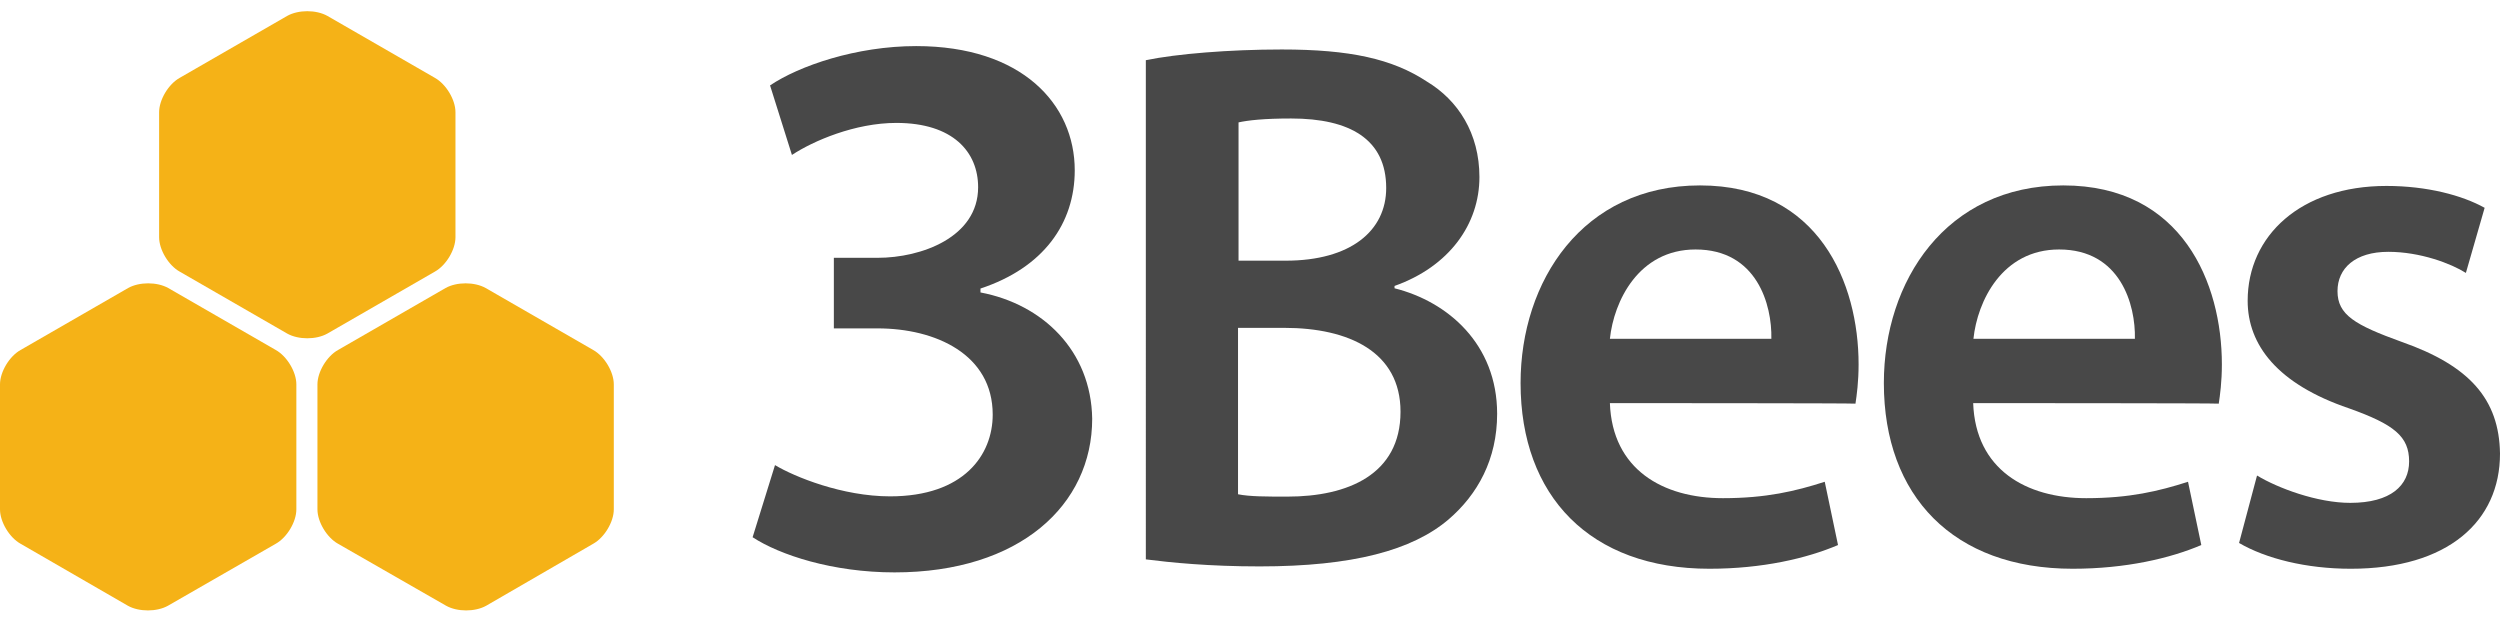 <?xml version="1.0" encoding="utf-8"?>
<!-- Generator: Adobe Illustrator 18.1.1, SVG Export Plug-In . SVG Version: 6.00 Build 0)  -->
<!DOCTYPE svg PUBLIC "-//W3C//DTD SVG 1.1//EN" "http://www.w3.org/Graphics/SVG/1.1/DTD/svg11.dtd">
<svg version="1.1" id="レイヤー_1" xmlns="http://www.w3.org/2000/svg" xmlns:xlink="http://www.w3.org/1999/xlink" x="0px"
	 y="0px" viewBox="0 160 960 240" enable-background="new 0 160 960 240" xml:space="preserve">
<g>
	<path fill="#F5B217" d="M125.7,288.1c-4.3,2.4-11.1,2.4-15.4,0l-41.3-23.8c-4.3-2.4-7.9-8.4-7.9-13.2v-48c0-4.8,3.6-10.8,7.9-13.2
		l41.3-23.8c4.3-2.4,11.1-2.4,15.4,0l41.3,23.8c4.3,2.4,7.9,8.4,7.9,13.2v48c0,4.8-3.6,10.8-7.9,13.2L125.7,288.1z"/>
</g>
<g>
	<path fill="#F5B217" d="M64.5,392.6c-4.3,2.4-11.1,2.4-15.4,0L7.9,368.8c-4.3-2.4-7.9-8.4-7.9-13.2v-48c0-4.8,3.6-10.8,7.9-13.2
		l41.3-23.8c4.3-2.4,11.1-2.4,15.4,0l41.3,23.8c4.3,2.4,7.9,8.4,7.9,13.2v48c0,4.8-3.6,10.8-7.9,13.2L64.5,392.6z"/>
</g>
<g>
	<path fill="#F5B217" d="M186.7,392.6c-4.3,2.4-11.1,2.4-15.4,0l-41.5-23.8c-4.3-2.4-7.9-8.4-7.9-13.2v-48c0-4.8,3.6-10.8,7.9-13.2
		l41.3-23.8c4.3-2.4,11.1-2.4,15.4,0l41.3,23.8c4.3,2.4,7.9,8.4,7.9,13.2v48c0,4.8-3.6,10.8-7.9,13.2L186.7,392.6z"/>
</g>
<path fill="#484848" d="M297.6,338.6c7.5,4.5,25.9,12,44.2,12c28.3,0,39.4-15.9,39.4-31.4c0-23.1-21.9-33.1-44.2-33.1h-16.8v-27.1
	H337c16.8,0,38.6-7.9,38.6-27.1c0-13.5-9.6-24.7-31.4-24.7c-15.9,0-31.9,6.9-40.1,12.3l-8.4-26.7c11.1-7.5,33.1-15.1,56.1-15.1
	c40.6,0,60.9,22.3,60.9,47.7c0,20.4-12,37.4-36.2,45.4v1.5c23.8,4.5,42.5,22.3,42.9,48.5c0,33.1-27.8,59-75.9,59
	c-23.8,0-44.1-6.7-54.5-13.5L297.6,338.6z"/>
<path fill="#484848" d="M440.1,183.1c11.5-2.4,31.9-4.1,52.1-4.1c26.2,0,42.5,3.6,55.7,12.3c12,7.2,20.2,19.9,20.2,36.7
	c0,18-11.5,34.3-32.6,41.8v0.9c20.4,5.1,39.4,21.4,39.4,48.2c0,17.5-7.5,31-18.7,40.6c-13.9,11.8-36.7,18-72.5,18
	c-19.5,0-34.3-1.5-43.7-2.7V183.1z M475.4,260.1h18.3c25,0,38.6-11.5,38.6-27.9c0-18.7-13.9-26.7-36.5-26.7
	c-10.5,0-16.6,0.7-20.2,1.5v53.3L475.4,260.1L475.4,260.1z M475.4,349.8c4.5,0.9,10.8,0.9,19,0.9c23,0,43.4-8.4,43.4-32.6
	c0-23-19.9-32.2-44.6-32.2h-17.8V349.8z"/>
<path fill="#484848" d="M618.2,314.8c0.9,25.5,20.4,36.5,43.4,36.5c16.6,0,27.9-2.7,39.1-6.3l5.1,24.3c-12,5.1-29,9.1-49.4,9.1
	c-45.8,0-72.5-27.9-72.5-71.3c0-39.1,23.8-75.9,68.9-75.9c45.8,0,60.9,37.7,60.9,68.7c0,6.7-0.7,11.8-1.2,15.1
	C712.5,314.8,618.2,314.8,618.2,314.8z M680.2,290.1c0.3-13-5.5-34.3-29.1-34.3c-21.9,0-31.4,19.9-32.9,34.3H680.2z"/>
<path fill="#484848" d="M757.7,314.8c0.9,25.5,20.4,36.5,43.4,36.5c16.6,0,27.9-2.7,39.1-6.3l5.1,24.3c-12,5.1-29,9.1-49.4,9.1
	c-45.8,0-72.5-27.9-72.5-71.3c0-39.1,23.8-75.9,68.9-75.9c45.8,0,60.9,37.7,60.9,68.7c0,6.7-0.7,11.8-1.2,15.1
	C852,314.8,757.7,314.8,757.7,314.8z M819.8,290.1c0.3-13-5.5-34.3-29.1-34.3c-21.9,0-31.4,19.9-32.9,34.3H819.8z"/>
<path fill="#484848" d="M866.7,342.6c7.9,4.8,23.1,10.5,35.8,10.5c15.6,0,22.6-6.7,22.6-15.9c0-9.6-5.7-14.2-23.1-20.4
	c-27.4-9.3-38.9-24.3-38.9-41.3c0-25,20.4-44.1,53.3-44.1c15.6,0,29.1,3.6,37.7,8.4l-7.2,25c-5.7-3.6-17.5-8.1-29.8-8.1
	c-12.7,0-19.5,6.3-19.5,15.1c0,9.1,6.7,13,24.7,19.5c25.9,9.1,37.4,21.9,37.7,42.9c0,25.9-19.9,44.2-57.3,44.2
	c-17.1,0-32.6-3.9-42.9-9.9L866.7,342.6z"/>
</svg>
